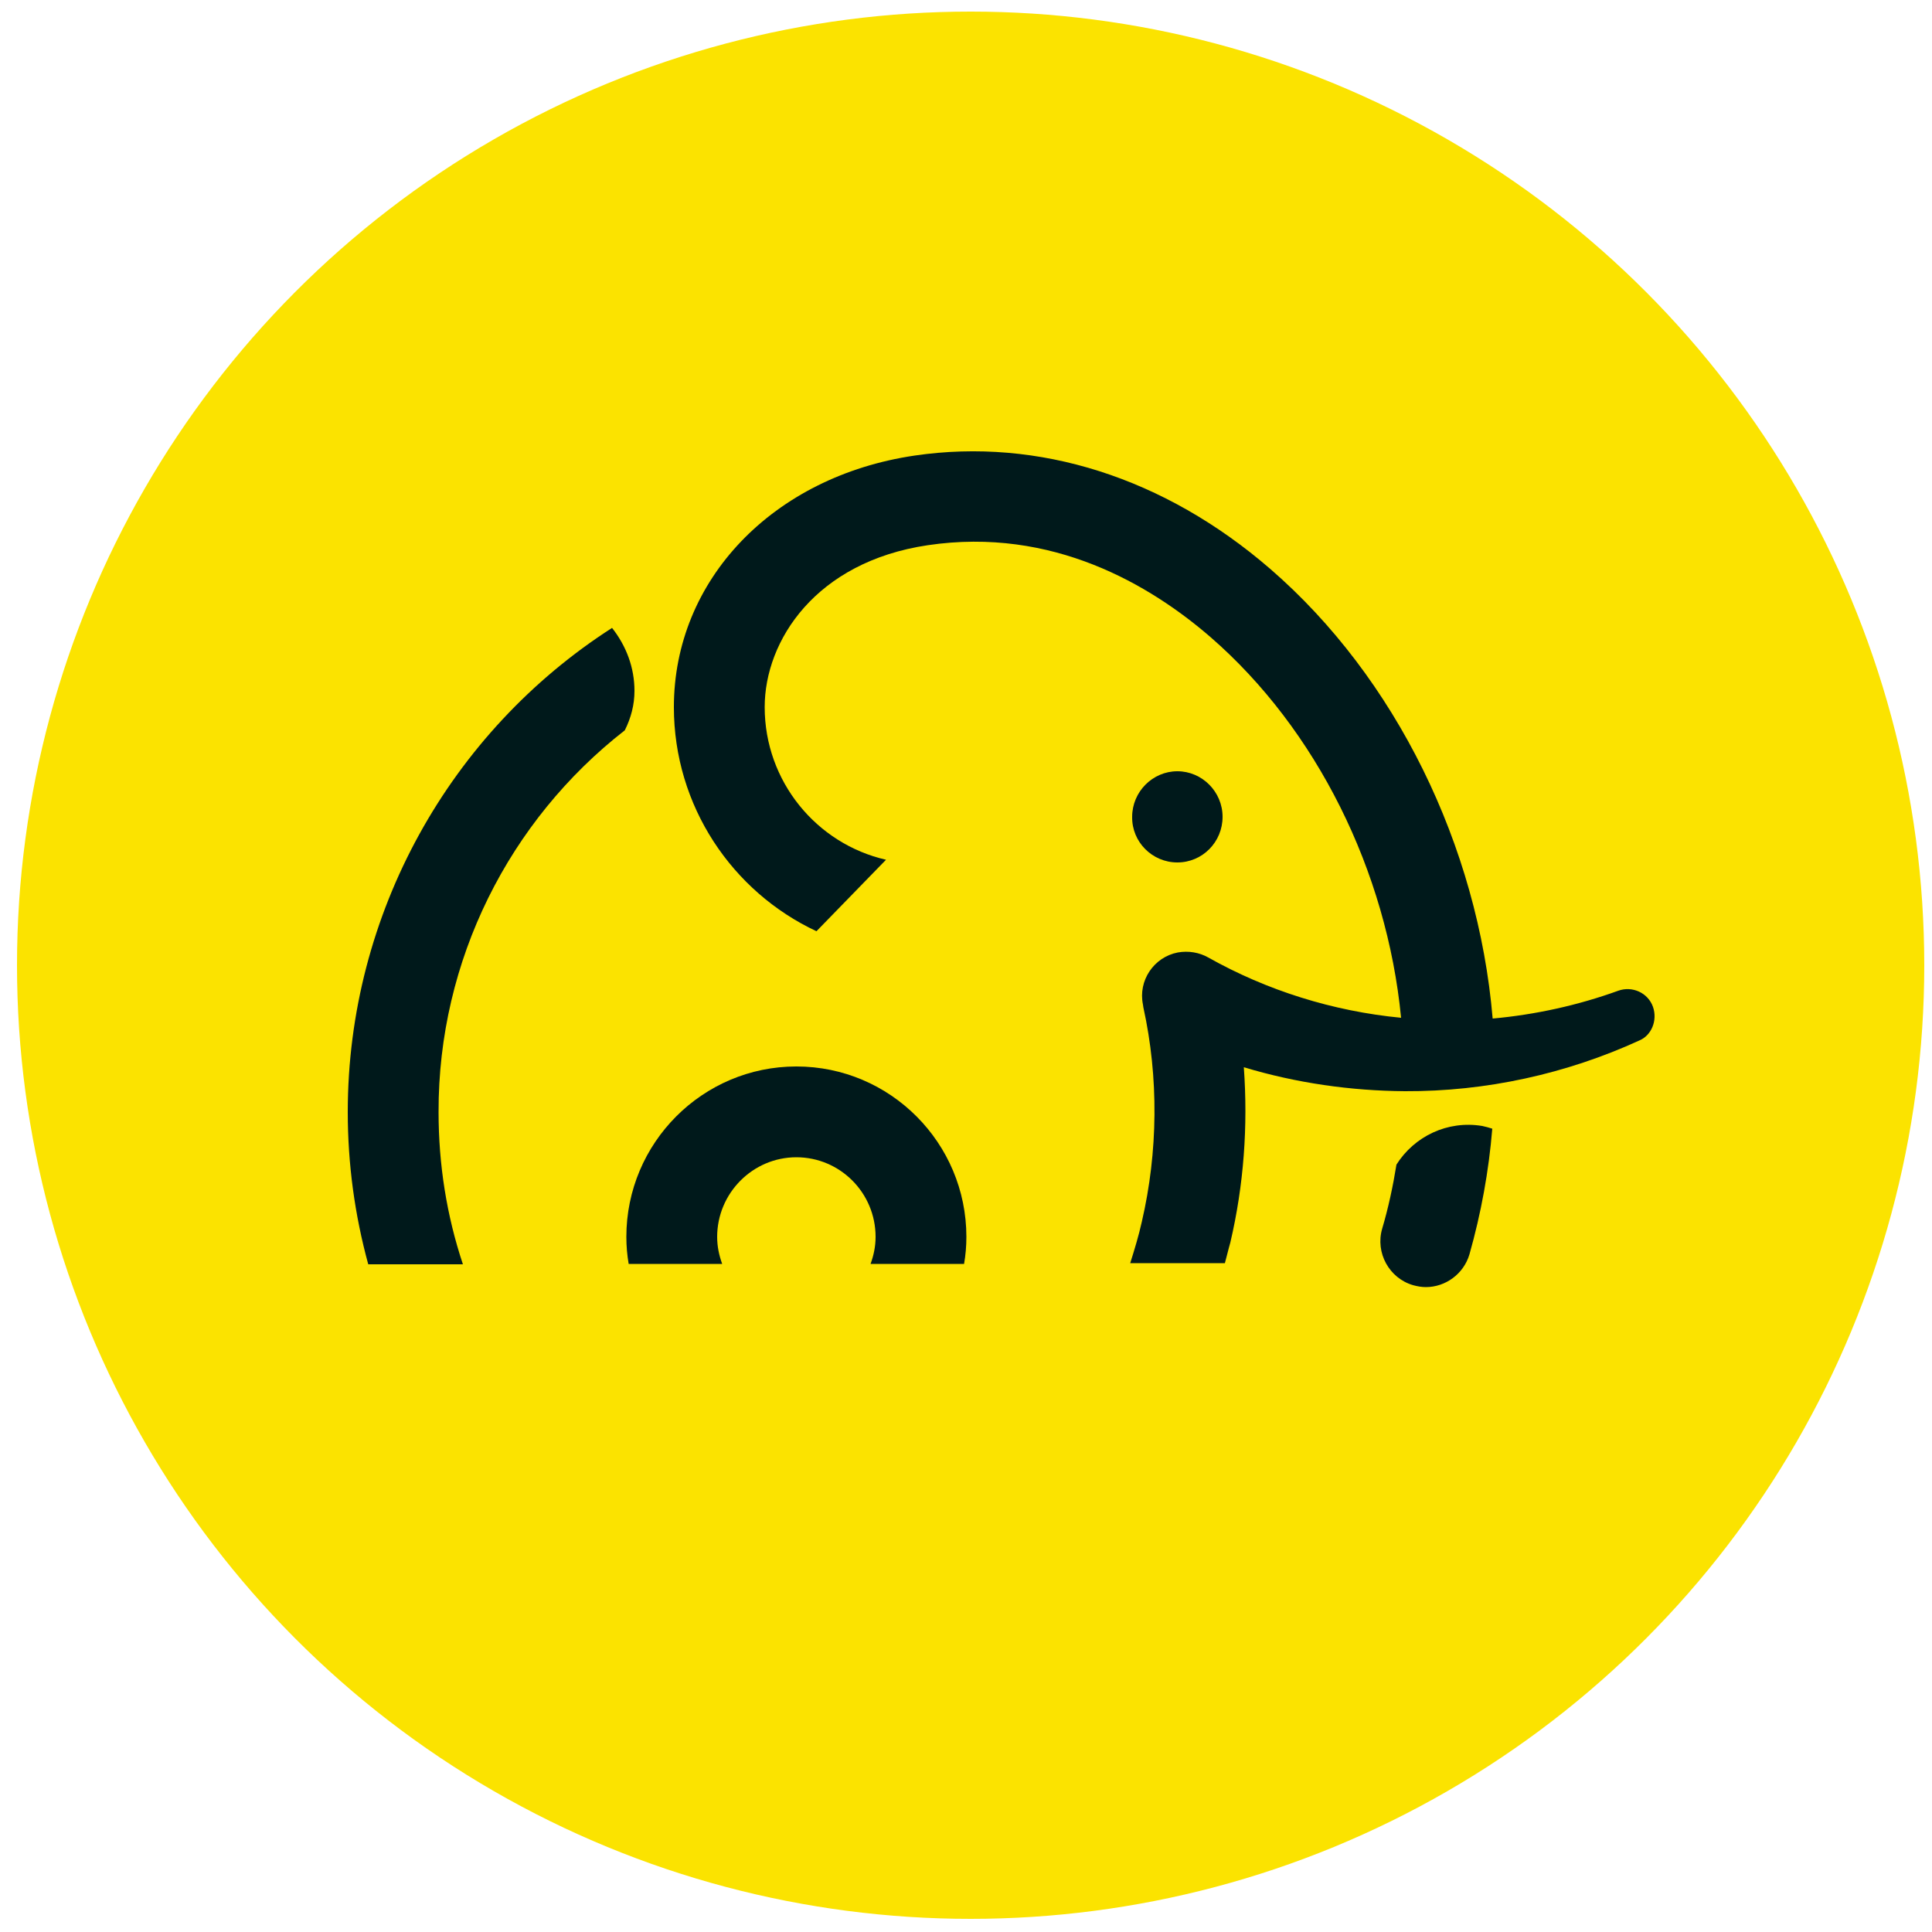 <?xml version="1.0" encoding="utf-8"?>
<!-- Generator: Adobe Illustrator 25.1.0, SVG Export Plug-In . SVG Version: 6.00 Build 0)  -->
<svg version="1.1" id="goc" xmlns="http://www.w3.org/2000/svg" xmlns:xlink="http://www.w3.org/1999/xlink" x="0px" y="0px"
	 viewBox="0 0 500 500" style="enable-background:new 0 0 500 500;" xml:space="preserve">
<style type="text/css">
	.st0{fill:#FBE300;}
	.st1{fill-rule:evenodd;clip-rule:evenodd;fill:#00191B;}
</style>
<circle class="st0" cx="251.2" cy="249.8" r="246.8"/>
<path id="Fill-2" class="st1" d="M206.1,276c-24.3,0-44,19.8-44,44.1c0,2.4,0.2,4.7,0.6,7h24.2c-0.8-2.2-1.3-4.5-1.3-7
	c0-11.3,9.2-20.6,20.5-20.6c11.3,0,20.5,9.2,20.5,20.6c0,2.5-0.5,4.8-1.3,7h24.2c0.4-2.3,0.6-4.6,0.6-7
	C250.1,295.8,230.4,276,206.1,276"/>
<path id="Fill-4" class="st1" d="M383.6,291.4c-9-1.5-17.6,2.7-22.2,10c-0.9,5.6-2.1,11.2-3.7,16.6c-1.8,6.2,1.8,12.8,8,14.6
	c1.1,0.3,2.2,0.5,3.3,0.5c5.1,0,9.8-3.4,11.3-8.5c3-10.6,5-21.5,5.9-32.5C385.3,291.8,384.5,291.6,383.6,291.4"/>
<path id="Fill-6" class="st1" d="M304.7,223.2c6.5,0,11.7-5.3,11.7-11.8c0-6.5-5.3-11.8-11.7-11.8s-11.7,5.3-11.7,11.8
	C292.9,217.9,298.2,223.2,304.7,223.2"/>
<path id="Fill-8" class="st1" d="M427.8,260.6c-1.3-3.7-5.4-5.5-9-4.2l0,0c-10.5,3.8-21.5,6.2-32.5,7.2
	c-3.8-44.7-25.1-88.3-57.6-116.4c-27.3-23.6-59.9-34-92-29.3c-36.7,5.4-62.3,32.2-62.3,65.1c0,25.6,15.1,47.8,36.9,58l18-18.5
	c-18-4.1-31.4-20.3-31.4-39.5c0-17.2,13.2-37.6,42.2-41.9c32.3-4.8,57.6,10.3,73.2,23.8c27.4,23.8,45.6,60.5,49.3,98.5
	c-17.7-1.7-34.8-7.1-49.9-15.6c-2.3-1.3-5.1-1.8-7.9-1.3c-6.2,1.2-10.3,7.3-9,13.5l0.1,0.7c4,18.2,3.8,37.4-0.4,55.5
	c-0.8,3.6-1.9,7.2-3,10.7h24.5c0.5-1.8,0.9-3.6,1.4-5.3c3.5-14.9,4.6-30.2,3.5-45.4c13.6,4.1,27.7,6.1,41.7,6.2
	c21,0.1,41.8-4.5,60.6-13.1C427.4,268,429,264.1,427.8,260.6"/>
<path id="Fill-10" class="st1" d="M161.7,189c1.6-3.2,2.5-6.6,2.5-10.2c0-6-2.1-11.6-5.8-16.3c-41.9,26.9-68.4,73.9-68.4,125.3
	c0,13.4,1.8,26.6,5.3,39.4h24.5c-4.2-12.6-6.3-25.8-6.3-39.4C113.4,248.5,131.8,212.3,161.7,189"/>
</svg>
